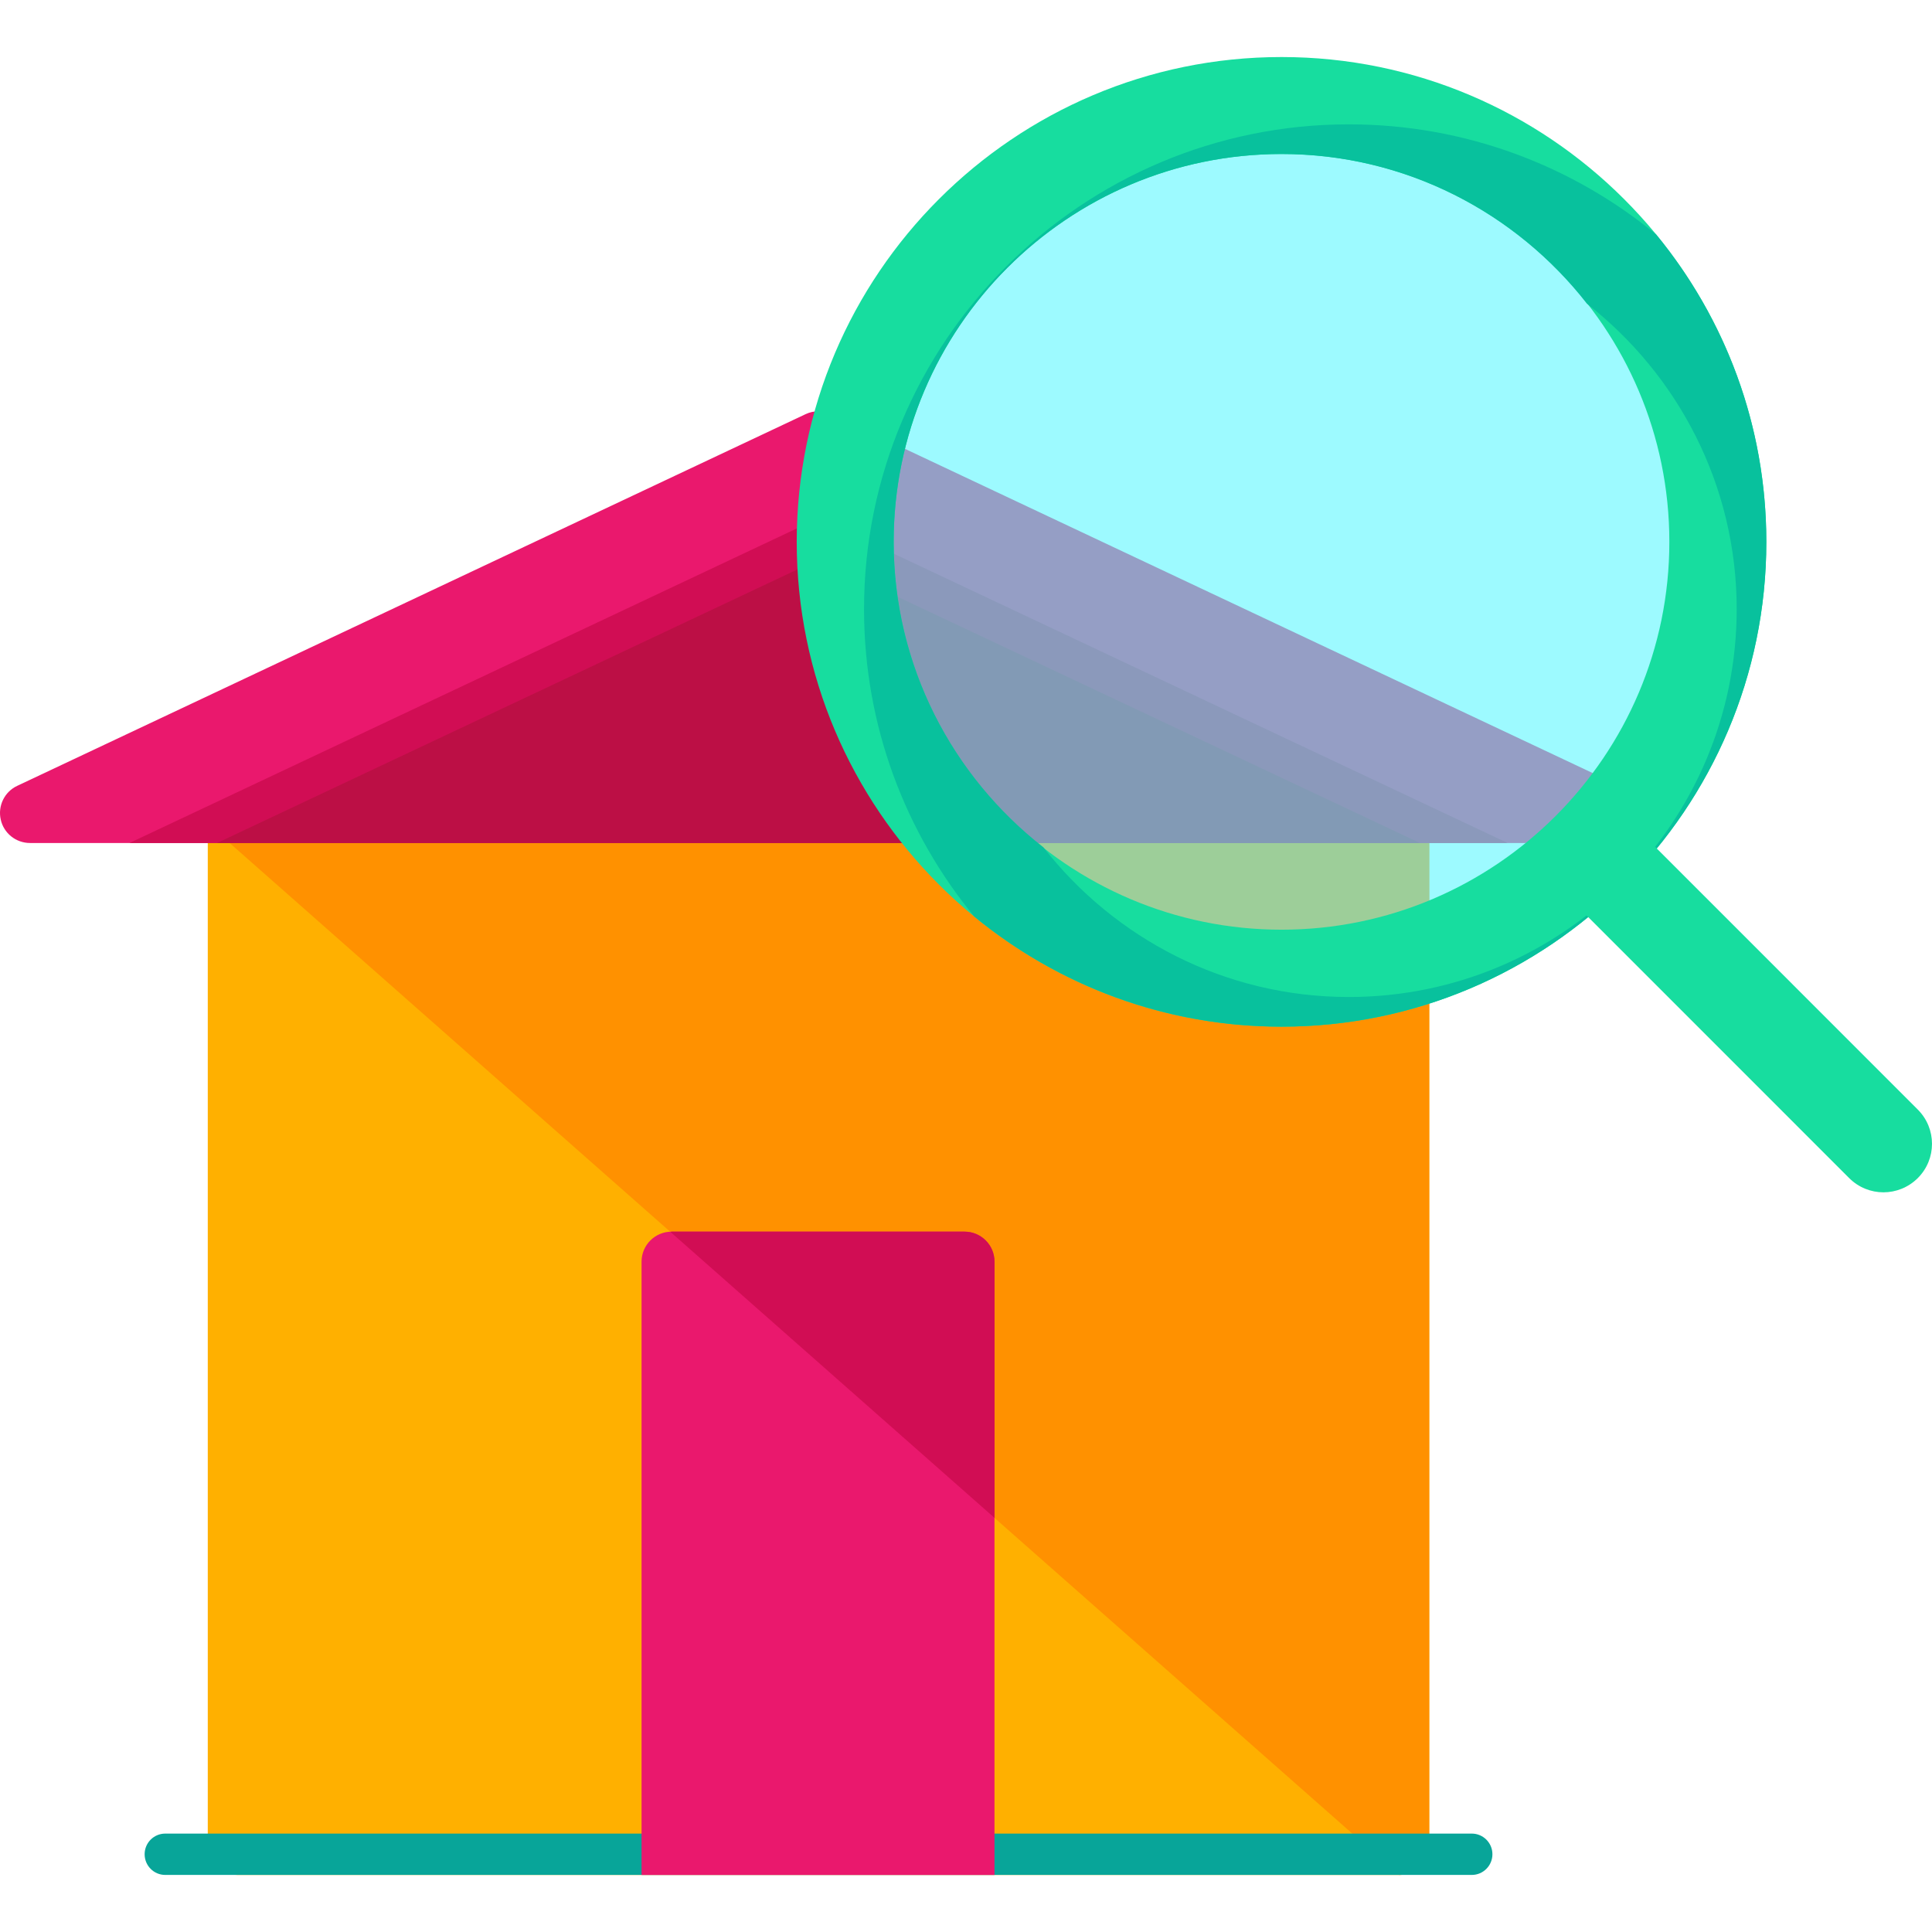 <?xml version="1.0" encoding="iso-8859-1"?>
<!-- Uploaded to: SVG Repo, www.svgrepo.com, Generator: SVG Repo Mixer Tools -->
<svg height="800px" width="800px" version="1.1" id="Layer_1" xmlns="http://www.w3.org/2000/svg" xmlns:xlink="http://www.w3.org/1999/xlink" 
	 viewBox="0 0 485.187 485.187" xml:space="preserve">
<path style="fill:#FFB000;" d="M358.938,463.309c0,4.167-3.403,7.554-7.554,7.554H59.717c-4.167,0-7.538-3.387-7.538-7.554V206.86
	c0-4.167,3.371-7.554,7.538-7.554h291.659c4.151,0,7.554,3.387,7.554,7.554v256.449H358.938z"/>
<path style="fill:#FF9100;" d="M52.179,206.86c0-4.167,3.371-7.554,7.538-7.554h291.659c4.151,0,7.554,3.387,7.554,7.554v256.449
	c0,4.167-3.403,7.554-7.554,7.554"/>
<path style="fill:#08A599;" d="M374.794,465.656c0,2.875-2.324,5.199-5.183,5.199H41.505c-2.875,0-5.183-2.324-5.183-5.199l0,0
	c0-2.859,2.308-5.183,5.183-5.183h328.105C372.47,460.473,374.794,462.797,374.794,465.656L374.794,465.656z"/>
<path style="fill:#EA186D;" d="M406.782,197.352l-198.018-93.357c-2.048-0.953-4.387-0.953-6.428,0L4.318,197.352
	c-3.182,1.489-4.907,5.018-4.135,8.46c0.756,3.45,3.828,5.892,7.357,5.892h396.028c3.521,0,6.585-2.45,7.357-5.892
	C411.705,202.37,409.98,198.841,406.782,197.352z"/>
<path style="fill:#D10D54;" d="M208.764,131.659c-2.048-0.953-4.387-0.953-6.428,0L32.518,211.704h346.08L208.764,131.659z"/>
<path style="fill:#BC0F45;" d="M202.336,142.025L54.502,211.704h302.08l-147.818-69.679
	C206.716,141.072,204.377,141.072,202.336,142.025z"/>
<path style="fill:#EA186D;" d="M242.209,309.307H168.67c-4.167,0-7.554,3.371-7.554,7.538v154.017h88.631V316.845
	C249.748,312.67,246.376,309.307,242.209,309.307z"/>
<path style="fill:#D10D54;" d="M242.209,309.307H168.67c-0.11,0-0.197,0.063-0.307,0.063l81.384,71.814v-64.339
	C249.748,312.67,246.376,309.307,242.209,309.307z"/>
<circle style="opacity:0.6;fill:#5CF7FF;enable-background:new    ;" cx="321.837" cy="136.078" r="109.576"/>
<path style="fill:#17DD9F;" d="M321.837,257.831c-67.135,0-121.754-54.619-121.754-121.754S254.694,14.324,321.837,14.324
	c67.127,0,121.746,54.619,121.746,121.754S388.964,257.831,321.837,257.831z M321.837,38.672c-53.713,0-97.406,43.693-97.406,97.398
	s43.685,97.406,97.406,97.406c53.705,0,97.39-43.693,97.39-97.398S375.542,38.672,321.837,38.672z"/>
<path style="fill:#08C19D;" d="M338.733,31.228c-67.127,0-121.746,54.619-121.746,121.754c0,29.279,10.39,56.155,27.672,77.186
	c21.023,17.258,47.9,27.664,77.178,27.664c67.127,0,121.746-54.619,121.746-121.754c0-29.279-10.382-56.155-27.664-77.186
	C394.888,41.626,368.012,31.228,338.733,31.228z M338.733,250.38c-31.153,0-58.864-14.753-76.705-37.597
	c-22.827-17.833-37.597-45.552-37.597-76.705c0-53.705,43.693-97.398,97.406-97.398c31.153,0,58.872,14.753,76.705,37.597
	c22.835,17.849,37.597,45.552,37.597,76.705C436.139,206.686,392.446,250.38,338.733,250.38z"/>
<path style="fill:#17DD9F;" d="M472.995,299.429c-3.111,0-6.231-1.197-8.602-3.568l-71.018-71.034
	c-4.766-4.758-4.766-12.446,0-17.219c4.758-4.758,12.453-4.758,17.219,0l71.018,71.034c4.766,4.758,4.766,12.461,0,17.219
	C479.234,298.224,476.115,299.429,472.995,299.429z"/>
</svg>